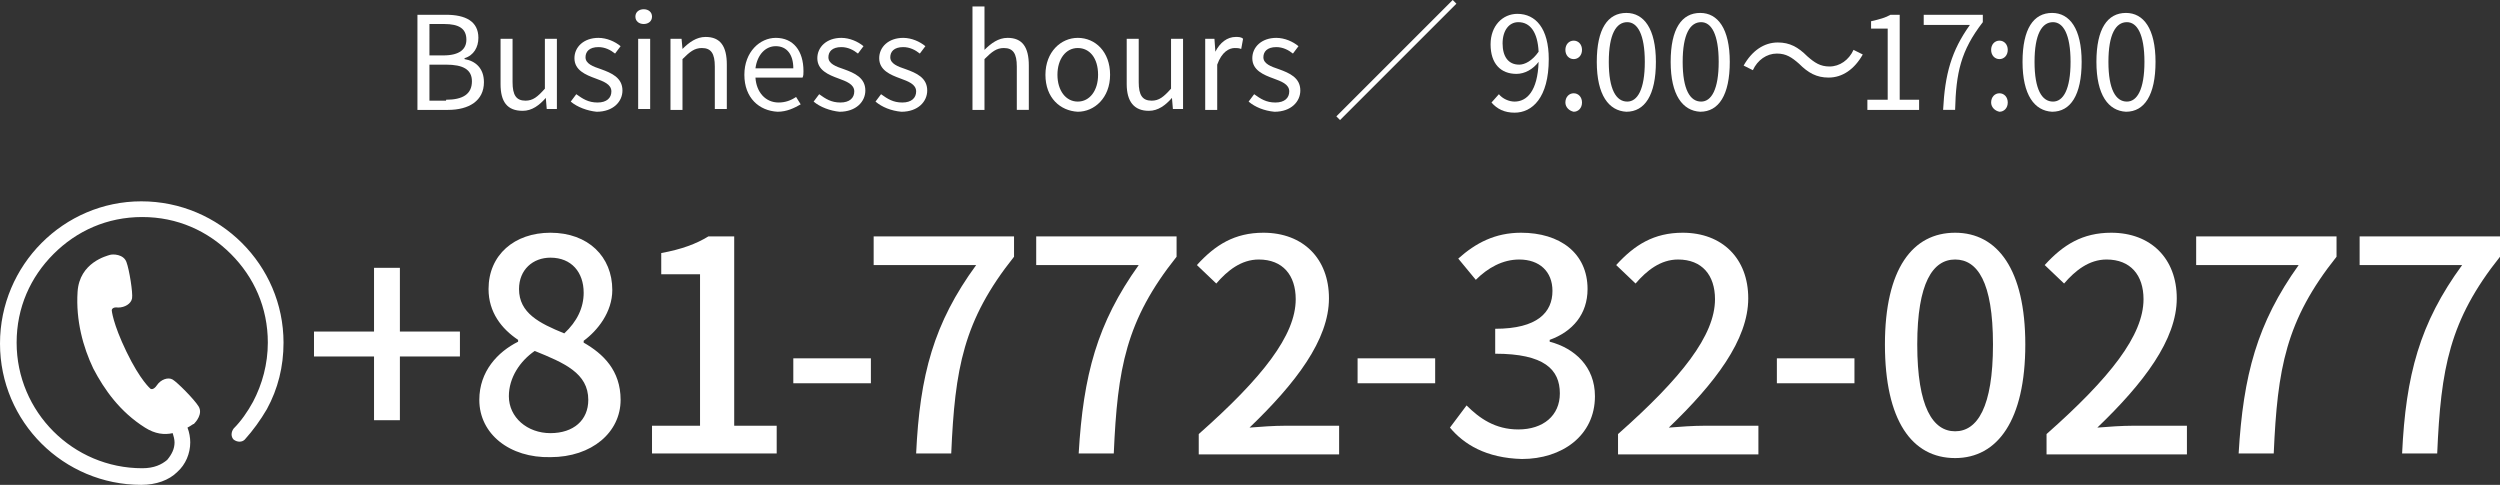 <?xml version="1.0" encoding="utf-8"?>
<!-- Generator: Adobe Illustrator 22.1.0, SVG Export Plug-In . SVG Version: 6.00 Build 0)  -->
<svg version="1.1" id="レイヤー_1" xmlns="http://www.w3.org/2000/svg" xmlns:xlink="http://www.w3.org/1999/xlink" x="0px"
	 y="0px" viewBox="0 0 270.7 52.5" style="enable-background:new 0 0 270.7 52.5;" xml:space="preserve">
<rect x="0" y="0" width="270.7" height="52.5" fill="#333333" stroke="none"/>
<style type="text/css">
	.st0{fill:#FFFFFF;}
</style>
<g>
	<path class="st0" d="M45.2,1.6h3.1c2.1,0,3.5,0.7,3.5,2.5c0,1-0.5,1.9-1.5,2.2v0.1c1.2,0.2,2.1,1,2.1,2.5c0,2-1.6,3-3.9,3h-3.3V1.6
		z M48,6c1.8,0,2.5-0.7,2.5-1.7c0-1.2-0.8-1.7-2.4-1.7h-1.6V6H48z M48.3,10.8c1.8,0,2.8-0.6,2.8-2c0-1.3-1-1.8-2.8-1.8h-1.8v3.9
		H48.3z"/>
	<path class="st0" d="M54.2,9.1V4.2h1.3v4.7c0,1.4,0.4,2,1.4,2c0.8,0,1.3-0.4,2.1-1.3V4.2h1.3v7.6h-1.1l-0.1-1.2h0
		c-0.7,0.8-1.5,1.4-2.5,1.4C54.9,12,54.2,11,54.2,9.1z"/>
	<path class="st0" d="M61.8,11l0.6-0.8c0.7,0.5,1.3,0.9,2.3,0.9c1,0,1.5-0.5,1.5-1.2c0-0.8-0.9-1.1-1.7-1.4
		c-1.1-0.4-2.3-0.9-2.3-2.2c0-1.2,1-2.2,2.6-2.2c0.9,0,1.8,0.4,2.4,0.9l-0.6,0.8c-0.5-0.4-1.1-0.7-1.8-0.7c-1,0-1.4,0.5-1.4,1.1
		c0,0.7,0.8,1,1.7,1.3c1.1,0.4,2.3,0.9,2.3,2.3c0,1.2-1,2.3-2.8,2.3C63.6,12,62.5,11.6,61.8,11z"/>
	<path class="st0" d="M68.8,1.8c0-0.5,0.4-0.8,0.9-0.8s0.9,0.3,0.9,0.8c0,0.5-0.4,0.8-0.9,0.8S68.8,2.3,68.8,1.8z M69.1,4.2h1.3v7.6
		h-1.3V4.2z"/>
	<path class="st0" d="M72.7,4.2h1.1l0.1,1.1h0C74.6,4.6,75.4,4,76.4,4c1.6,0,2.3,1,2.3,3v4.8h-1.3V7.2c0-1.4-0.4-2-1.4-2
		c-0.8,0-1.3,0.4-2.1,1.2v5.5h-1.3V4.2z"/>
	<path class="st0" d="M80.6,8.1c0-2.5,1.7-4,3.4-4c1.9,0,3,1.4,3,3.6c0,0.3,0,0.5-0.1,0.7h-5.1c0.1,1.6,1.1,2.7,2.5,2.7
		c0.7,0,1.3-0.2,1.9-0.6l0.5,0.8c-0.7,0.4-1.5,0.8-2.5,0.8C82.2,12,80.6,10.6,80.6,8.1z M85.9,7.4c0-1.5-0.7-2.4-1.9-2.4
		c-1.1,0-2,0.9-2.2,2.4H85.9z"/>
	<path class="st0" d="M88.1,11l0.6-0.8c0.7,0.5,1.3,0.9,2.3,0.9c1,0,1.5-0.5,1.5-1.2c0-0.8-0.9-1.1-1.7-1.4
		c-1.1-0.4-2.3-0.9-2.3-2.2c0-1.2,1-2.2,2.6-2.2c0.9,0,1.8,0.4,2.4,0.9l-0.6,0.8c-0.5-0.4-1.1-0.7-1.8-0.7c-1,0-1.4,0.5-1.4,1.1
		c0,0.7,0.8,1,1.7,1.3c1.1,0.4,2.3,0.9,2.3,2.3c0,1.2-1,2.3-2.8,2.3C89.9,12,88.8,11.6,88.1,11z"/>
	<path class="st0" d="M94.8,11l0.6-0.8c0.7,0.5,1.3,0.9,2.3,0.9c1,0,1.5-0.5,1.5-1.2c0-0.8-0.9-1.1-1.7-1.4
		c-1.1-0.4-2.3-0.9-2.3-2.2c0-1.2,1-2.2,2.6-2.2c0.9,0,1.8,0.4,2.4,0.9l-0.6,0.8c-0.5-0.4-1.1-0.7-1.8-0.7c-1,0-1.4,0.5-1.4,1.1
		c0,0.7,0.8,1,1.7,1.3c1.1,0.4,2.3,0.9,2.3,2.3c0,1.2-1,2.3-2.8,2.3C96.5,12,95.5,11.6,94.8,11z"/>
	<path class="st0" d="M105.3,0.7h1.3v3.1l0,1.6c0.7-0.7,1.5-1.3,2.5-1.3c1.6,0,2.3,1,2.3,3v4.8h-1.3V7.2c0-1.4-0.4-2-1.4-2
		c-0.8,0-1.3,0.4-2.1,1.2v5.5h-1.3V0.7z"/>
	<path class="st0" d="M113.2,8.1c0-2.5,1.7-4,3.5-4c1.9,0,3.5,1.5,3.5,4c0,2.5-1.7,4-3.5,4C114.8,12,113.2,10.6,113.2,8.1z
		 M118.9,8.1c0-1.8-0.9-2.9-2.2-2.9c-1.3,0-2.2,1.2-2.2,2.9s0.9,2.9,2.2,2.9C118,11,118.9,9.8,118.9,8.1z"/>
	<path class="st0" d="M122,9.1V4.2h1.3v4.7c0,1.4,0.4,2,1.4,2c0.8,0,1.3-0.4,2.1-1.3V4.2h1.3v7.6H127l-0.1-1.2h0
		c-0.7,0.8-1.5,1.4-2.5,1.4C122.8,12,122,11,122,9.1z"/>
	<path class="st0" d="M130.4,4.2h1.1l0.1,1.4h0c0.5-1,1.3-1.6,2.2-1.6c0.3,0,0.6,0,0.8,0.2l-0.2,1.1c-0.3-0.1-0.4-0.1-0.7-0.1
		c-0.6,0-1.4,0.4-1.9,1.8v4.9h-1.3V4.2z"/>
	<path class="st0" d="M135.2,11l0.6-0.8c0.7,0.5,1.3,0.9,2.3,0.9c1,0,1.5-0.5,1.5-1.2c0-0.8-0.9-1.1-1.7-1.4
		c-1.1-0.4-2.3-0.9-2.3-2.2c0-1.2,1-2.2,2.6-2.2c0.9,0,1.8,0.4,2.4,0.9l-0.6,0.8c-0.5-0.4-1.1-0.7-1.8-0.7c-1,0-1.4,0.5-1.4,1.1
		c0,0.7,0.8,1,1.7,1.3c1.1,0.4,2.3,0.9,2.3,2.3c0,1.2-1,2.3-2.8,2.3C136.9,12,135.9,11.6,135.2,11z"/>
	<path class="st0" d="M157.3,0l0.4,0.4l-12.6,12.6l-0.4-0.4L157.3,0z"/>
	<path class="st0" d="M162.3,10.2c0.4,0.5,1.1,0.8,1.7,0.8c1.3,0,2.5-1.1,2.6-4.3C166,7.5,165.1,8,164.2,8c-1.7,0-2.8-1.1-2.8-3.2
		c0-2,1.3-3.3,2.9-3.3c2,0,3.4,1.6,3.4,4.9c0,4.2-1.8,5.8-3.7,5.8c-1.1,0-1.9-0.4-2.5-1.1L162.3,10.2z M166.6,5.6
		c-0.1-2.1-0.9-3.2-2.2-3.2c-1,0-1.7,0.9-1.7,2.3c0,1.4,0.6,2.3,1.8,2.3C165.1,7,165.9,6.6,166.6,5.6z"/>
	<path class="st0" d="M169.5,5.4c0-0.6,0.4-1,0.9-1c0.5,0,0.9,0.4,0.9,1c0,0.6-0.4,1-0.9,1C169.9,6.4,169.5,6,169.5,5.4z
		 M169.5,11.1c0-0.6,0.4-1,0.9-1c0.5,0,0.9,0.4,0.9,1c0,0.6-0.4,1-0.9,1C169.9,12,169.5,11.6,169.5,11.1z"/>
	<path class="st0" d="M172.9,6.7c0-3.6,1.2-5.3,3.2-5.3c1.9,0,3.2,1.7,3.2,5.3c0,3.6-1.2,5.4-3.2,5.4C174.2,12,172.9,10.3,172.9,6.7
		z M178.1,6.7c0-3-0.8-4.3-1.9-4.3c-1.2,0-2,1.3-2,4.3c0,3,0.8,4.3,2,4.3C177.3,11,178.1,9.7,178.1,6.7z"/>
	<path class="st0" d="M180.9,6.7c0-3.6,1.2-5.3,3.2-5.3c1.9,0,3.2,1.7,3.2,5.3c0,3.6-1.2,5.4-3.2,5.4C182.2,12,180.9,10.3,180.9,6.7
		z M186.1,6.7c0-3-0.8-4.3-1.9-4.3c-1.2,0-2,1.3-2,4.3c0,3,0.8,4.3,2,4.3C185.3,11,186.1,9.7,186.1,6.7z"/>
	<path class="st0" d="M194.8,6.9c-0.8-0.7-1.4-1.1-2.4-1.1c-1.1,0-2.1,0.7-2.6,1.8l-1-0.5c0.9-1.6,2.2-2.5,3.7-2.5
		c1.3,0,2.2,0.5,3.2,1.5c0.8,0.7,1.4,1.1,2.4,1.1c1.1,0,2.1-0.7,2.6-1.8l1,0.5c-0.9,1.6-2.2,2.5-3.7,2.5
		C196.7,8.4,195.8,7.9,194.8,6.9z"/>
	<path class="st0" d="M202.1,10.8h2.3V3.1h-1.8V2.3c0.9-0.2,1.6-0.4,2.1-0.7h1v9.2h2.1v1.1h-5.6V10.8z"/>
	<path class="st0" d="M213.3,2.7h-5V1.6h6.4v0.8c-2.4,3.1-2.9,5.5-3,9.5h-1.3C210.6,8,211.3,5.5,213.3,2.7z"/>
	<path class="st0" d="M215.6,5.4c0-0.6,0.4-1,0.9-1c0.5,0,0.9,0.4,0.9,1c0,0.6-0.4,1-0.9,1C216,6.4,215.6,6,215.6,5.4z M215.6,11.1
		c0-0.6,0.4-1,0.9-1c0.5,0,0.9,0.4,0.9,1c0,0.6-0.4,1-0.9,1C216,12,215.6,11.6,215.6,11.1z"/>
	<path class="st0" d="M219,6.7c0-3.6,1.2-5.3,3.2-5.3c1.9,0,3.2,1.7,3.2,5.3c0,3.6-1.2,5.4-3.2,5.4C220.3,12,219,10.3,219,6.7z
		 M224.2,6.7c0-3-0.8-4.3-1.9-4.3c-1.2,0-2,1.3-2,4.3c0,3,0.8,4.3,2,4.3C223.4,11,224.2,9.7,224.2,6.7z"/>
	<path class="st0" d="M227,6.7c0-3.6,1.2-5.3,3.2-5.3c1.9,0,3.2,1.7,3.2,5.3c0,3.6-1.2,5.4-3.2,5.4C228.3,12,227,10.3,227,6.7z
		 M232.2,6.7c0-3-0.8-4.3-1.9-4.3c-1.2,0-2,1.3-2,4.3c0,3,0.8,4.3,2,4.3C231.4,11,232.2,9.7,232.2,6.7z"/>
</g>
<g>
	<g>
		<path class="st0" d="M40.5,38.6H34v-2.7h6.5V29h2.8v6.9h6.5v2.7h-6.5v6.9h-2.8V38.6z"/>
		<path class="st0" d="M51.9,43.3c0-3.1,2-5.2,4.2-6.3v-0.2c-1.8-1.2-3.2-3-3.2-5.5c0-3.7,2.8-6.1,6.7-6.1c4.1,0,6.7,2.6,6.7,6.2
			c0,2.4-1.6,4.4-3.1,5.5v0.2c2.1,1.2,4,3,4,6.2c0,3.5-3.1,6.2-7.6,6.2C55.2,49.6,51.9,47,51.9,43.3z M63.7,43.3
			c0-2.9-2.6-4-5.8-5.3c-1.6,1.1-2.8,2.9-2.8,4.9c0,2.3,2,4,4.5,4C62.1,46.9,63.7,45.5,63.7,43.3z M63.2,31.7c0-2.2-1.3-3.8-3.6-3.8
			c-1.9,0-3.4,1.3-3.4,3.4c0,2.6,2.2,3.7,4.9,4.8C62.5,34.8,63.2,33.3,63.2,31.7z"/>
		<path class="st0" d="M70.6,46.1h5.2V29.7h-4.2v-2.3c2.2-0.4,3.8-1,5.1-1.8h2.8v20.5h4.6v3H70.6V46.1z"/>
		<path class="st0" d="M85.9,38.8h8.4v2.7h-8.4V38.8z"/>
		<path class="st0" d="M105.7,28.7H94.6v-3.1h15.2v2.2c-5.5,6.9-6.4,12.1-6.8,21.3h-3.8C99.6,40.6,101.1,35,105.7,28.7z"/>
		<path class="st0" d="M123.3,28.7h-11.1v-3.1h15.2v2.2c-5.5,6.9-6.4,12.1-6.8,21.3h-3.8C117.3,40.6,118.8,35,123.3,28.7z"/>
		<path class="st0" d="M129.8,47c6.9-6.1,10.5-10.7,10.5-14.6c0-2.6-1.4-4.3-4-4.3c-1.9,0-3.4,1.2-4.6,2.6l-2.1-2
			c2-2.2,4.1-3.5,7.2-3.5c4.3,0,7.1,2.8,7.1,7.1c0,4.5-3.6,9.2-8.6,14c1.2-0.1,2.7-0.2,3.8-0.2h5.9v3.1h-15.2V47z"/>
		<path class="st0" d="M147,38.8h8.4v2.7H147V38.8z"/>
		<path class="st0" d="M157,46.3l1.8-2.4c1.4,1.4,3.1,2.6,5.6,2.6c2.7,0,4.5-1.5,4.5-3.9c0-2.6-1.7-4.3-7-4.3v-2.7
			c4.6,0,6.2-1.8,6.2-4.1c0-2.1-1.4-3.4-3.6-3.4c-1.8,0-3.4,0.9-4.7,2.2l-1.9-2.3c1.9-1.7,4-2.8,6.8-2.8c4.2,0,7.2,2.2,7.2,6.1
			c0,2.7-1.6,4.6-4.1,5.5v0.2c2.7,0.7,4.9,2.7,4.9,5.9c0,4.3-3.6,6.8-7.9,6.8C160.9,49.6,158.5,48.1,157,46.3z"/>
		<path class="st0" d="M175.2,47c6.9-6.1,10.5-10.7,10.5-14.6c0-2.6-1.4-4.3-4-4.3c-1.9,0-3.4,1.2-4.6,2.6l-2.1-2
			c2-2.2,4.1-3.5,7.2-3.5c4.3,0,7.1,2.8,7.1,7.1c0,4.5-3.6,9.2-8.6,14c1.2-0.1,2.7-0.2,3.8-0.2h5.9v3.1h-15.2V47z"/>
		<path class="st0" d="M192.4,38.8h8.4v2.7h-8.4V38.8z"/>
		<path class="st0" d="M204.1,37.3c0-8.2,3-12.1,7.6-12.1c4.6,0,7.6,4,7.6,12.1c0,8.2-3,12.3-7.6,12.3
			C207,49.6,204.1,45.5,204.1,37.3z M215.8,37.3c0-6.8-1.7-9.2-4.1-9.2c-2.4,0-4.1,2.5-4.1,9.2c0,6.8,1.7,9.4,4.1,9.4
			C214.1,46.7,215.8,44.1,215.8,37.3z"/>
		<path class="st0" d="M221.6,47c6.9-6.1,10.5-10.7,10.5-14.6c0-2.6-1.4-4.3-4-4.3c-1.9,0-3.4,1.2-4.6,2.6l-2.1-2
			c2-2.2,4.1-3.5,7.2-3.5c4.3,0,7.1,2.8,7.1,7.1c0,4.5-3.6,9.2-8.6,14c1.2-0.1,2.7-0.2,3.8-0.2h5.9v3.1h-15.2V47z"/>
		<path class="st0" d="M248.9,28.7h-11.1v-3.1H253v2.2c-5.5,6.9-6.4,12.1-6.8,21.3h-3.8C242.9,40.6,244.4,35,248.9,28.7z"/>
		<path class="st0" d="M266.6,28.7h-11.1v-3.1h15.2v2.2c-5.5,6.9-6.4,12.1-6.8,21.3h-3.8C260.5,40.6,262,35,266.6,28.7z"/>
	</g>
	<g>
		<path class="st0" d="M15.3,21.8C6.9,21.8,0,28.7,0,37.2c0,8.5,6.9,15.3,15.3,15.3h0l0,0c1.6,0,3-0.5,3.9-1.4
			c0.9-0.8,1.4-2,1.4-3.2c0-0.5-0.1-1.1-0.3-1.6c0.4-0.2,0.6-0.4,0.7-0.4c0.2-0.2,1-1.1,0.5-1.9c-0.5-0.8-2.3-2.6-2.8-2.9
			c-0.5-0.3-1.3,0-1.7,0.6c-0.4,0.6-0.7,0.4-0.7,0.4s-1.1-0.9-2.6-4c-1.5-3.1-1.6-4.5-1.6-4.5s0-0.4,0.7-0.3c0.7,0,1.4-0.4,1.5-1
			c0.1-0.6-0.3-3.1-0.6-3.9c-0.3-0.9-1.5-0.9-1.8-0.8c-0.3,0.1-3.3,0.8-3.5,4c-0.2,3.1,0.6,6,1.7,8.3c1.2,2.3,2.9,4.7,5.6,6.4
			c1.1,0.7,2.1,0.8,3,0.6c0.1,0.3,0.2,0.7,0.2,1c0,0.7-0.3,1.3-0.8,1.9c-0.6,0.5-1.4,0.9-2.7,0.9l0,0c-7.5,0-13.6-6.1-13.6-13.6
			c0-3.8,1.5-7.1,4-9.6c2.5-2.5,5.8-4,9.6-4c3.8,0,7.1,1.5,9.6,4c2.5,2.5,4,5.8,4,9.6c0,2.3-0.6,4.5-1.6,6.4
			c-0.6,1.1-1.3,2.1-2.1,2.9c-0.3,0.4-0.3,0.9,0,1.2c0.4,0.3,0.9,0.3,1.2,0c0.9-1,1.7-2.1,2.4-3.3c1.2-2.2,1.8-4.6,1.8-7.2
			C30.7,28.7,23.8,21.8,15.3,21.8z"/>
	</g>
</g>
</svg>
